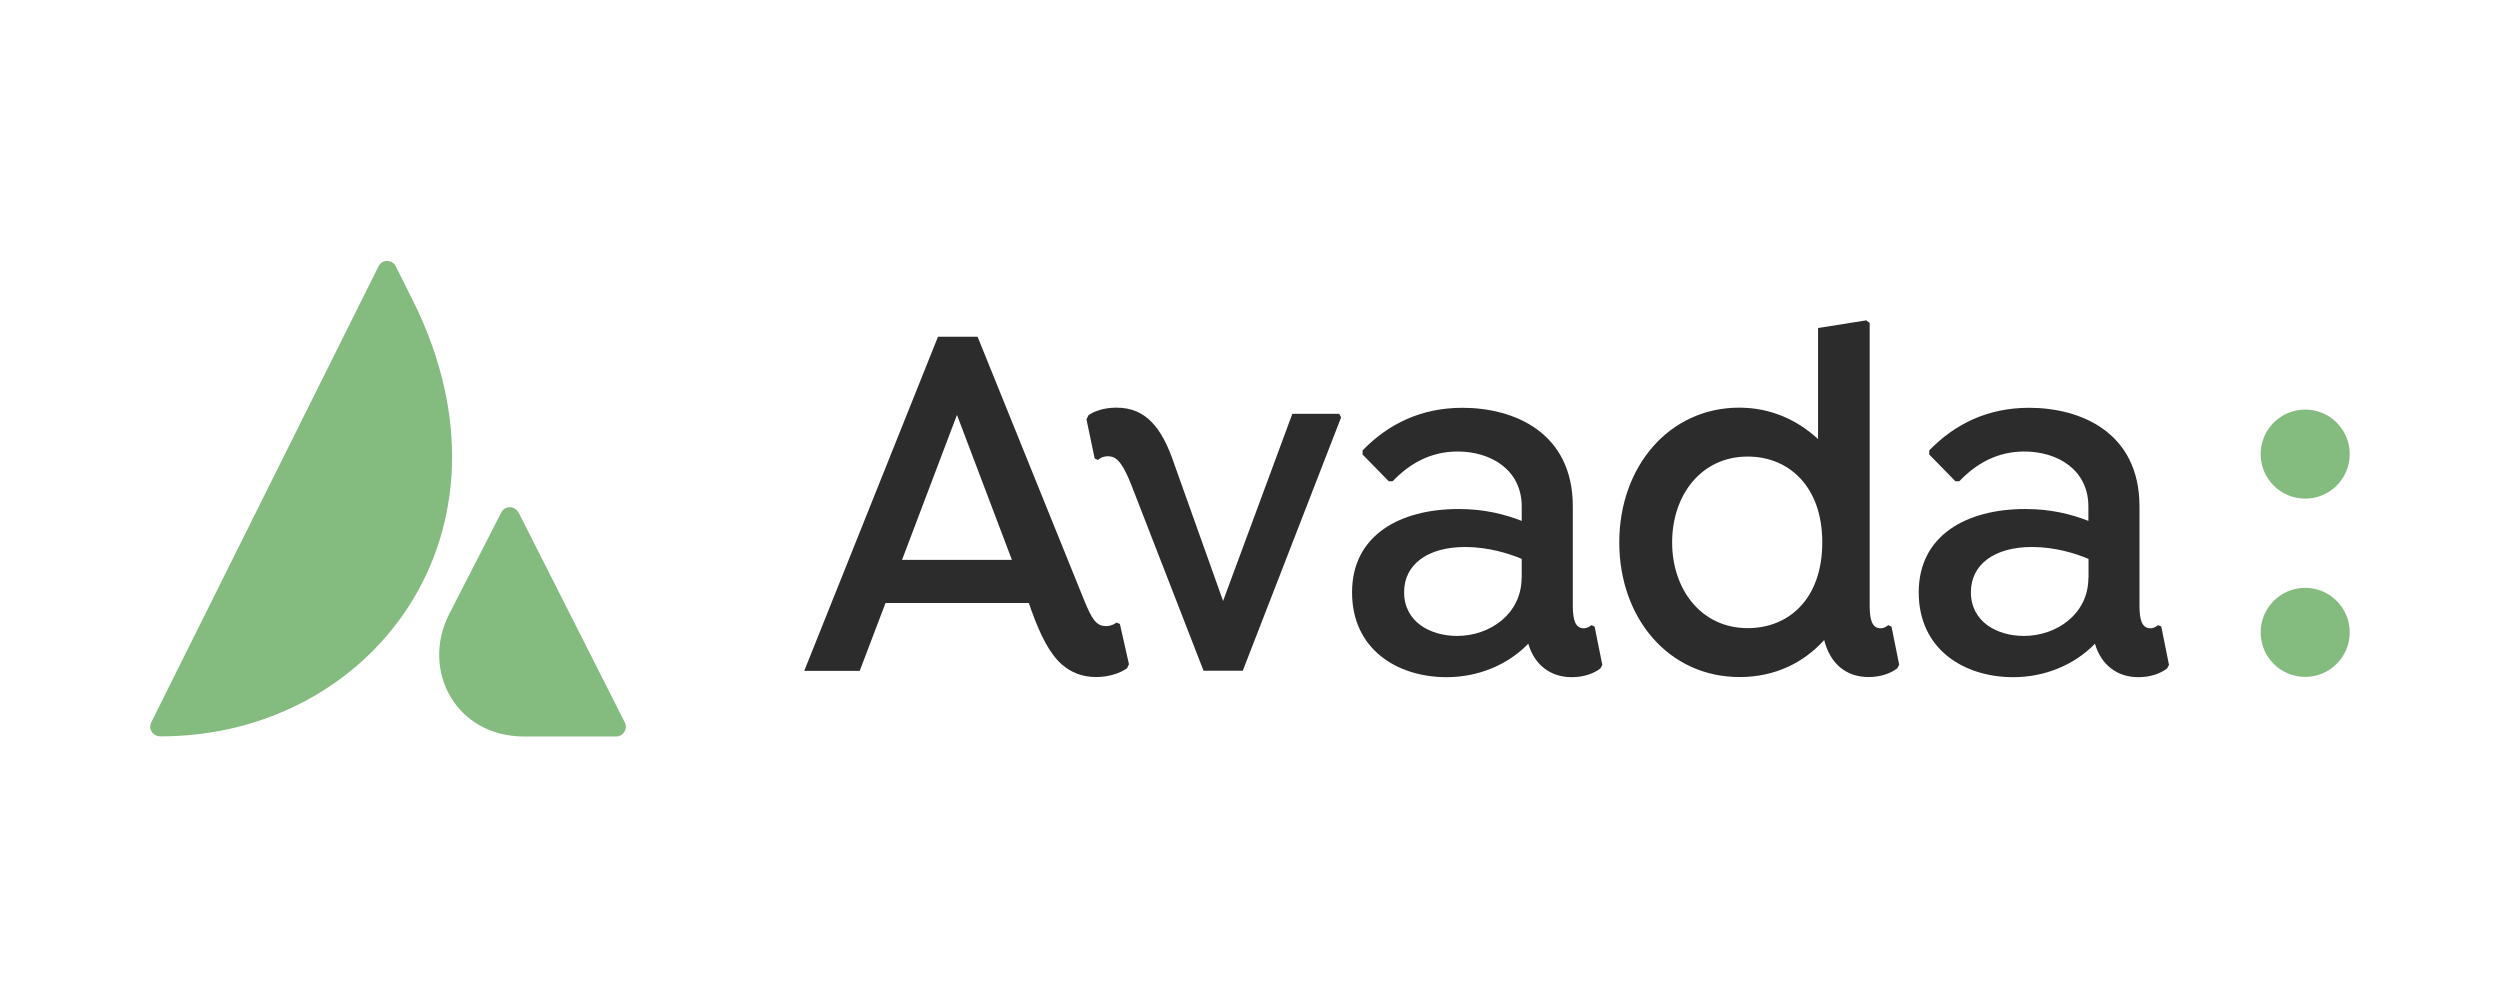 <?xml version="1.0" encoding="UTF-8"?>
<svg id="_Ñëîé_1" data-name="Ñëîé 1" xmlns="http://www.w3.org/2000/svg" xmlns:xlink="http://www.w3.org/1999/xlink" viewBox="0 0 183 73">
  <defs>
    <style>
      .cls-1 {
        fill: none;
      }

      .cls-1, .cls-2, .cls-3 {
        stroke-width: 0px;
      }

      .cls-2 {
        fill: #84bb7f;
      }

      .cls-3 {
        fill: #2c2c2c;
      }

      .cls-4 {
        clip-path: url(#clippath);
      }
    </style>
    <clipPath id="clippath">
      <rect class="cls-1" x="10.99" y="19.09" width="34.81" height="34.81"/>
    </clipPath>
  </defs>
  <g class="cls-4">
    <g>
      <path class="cls-2" d="m11.07,52.88c-.24.48.12,1.02.67,1.02,15.43.03,26.95-14.89,18.49-31.89l-1.26-2.52c-.26-.52-1-.52-1.26,0L11.07,52.88Z"/>
      <path class="cls-2" d="m37.95,37.52c-.26-.52-1.01-.52-1.26,0l-3.83,7.47c-2.06,4.12.53,8.92,5.49,8.92h6.75c.52,0,.87-.55.64-1.02l-7.78-15.38Z"/>
    </g>
  </g>
  <path class="cls-3" d="m81.98,45.68l-.25-.11c-.1.08-.38.26-.77.26-.73,0-1.05-.53-1.64-1.99l-7.76-19.19h-2.9l-9.79,24.46h4.06l1.89-4.97h10.49l.17.49c.7,1.96,1.4,3.27,2.27,4.03.66.56,1.47.9,2.48.9.91,0,1.71-.26,2.27-.64l.14-.3-.66-2.93Zm-15.95-4.7l4.02-10.61,4.02,10.61h-8.04Z"/>
  <path class="cls-3" d="m81.73,29.84c-.94,0-1.64.26-2.06.56l-.14.3.6,2.86.24.11c.25-.23.59-.3.87-.26.56.04,1.01.64,1.61,2.18l5.25,13.51h2.87l7.2-18.55-.14-.26h-3.43l-5.07,13.7-3.57-10.01c-.91-2.71-2.1-4.14-4.23-4.14Z"/>
  <path class="cls-3" d="m116.73,45.87l-.24-.11c-.14.11-.31.23-.56.23-.63,0-.8-.64-.8-1.66v-7.26c0-5.42-4.3-7.22-8.08-7.22-3.01,0-5.42,1.17-7.31,3.12v.3l1.92,1.96h.28c1.22-1.28,2.76-2.18,4.76-2.18,2.41,0,4.69,1.32,4.69,4.03v1.05c-1.26-.49-2.73-.87-4.62-.87-4.3,0-7.8,1.92-7.8,6.1s3.32,6.21,6.92,6.21c2.31,0,4.48-.9,5.98-2.45.45,1.54,1.61,2.45,3.18,2.45.87,0,1.61-.26,2.1-.64l.14-.26-.56-2.78Zm-5.35-3.57c0,2.63-2.31,4.25-4.72,4.25-1.99,0-3.88-1.05-3.88-3.2,0-2.03,1.71-3.31,4.48-3.31,1.71,0,3.22.49,4.13.87v1.39Z"/>
  <path class="cls-3" d="m138.46,45.87l-.24-.11c-.14.11-.32.23-.56.23-.63,0-.8-.64-.8-1.66v-20.69l-.25-.19-3.53.56v8.13c-1.5-1.39-3.46-2.3-5.77-2.3-5.14,0-8.78,4.33-8.78,9.86s3.6,9.86,8.81,9.86c2.59,0,4.69-1.05,6.19-2.71.42,1.69,1.57,2.71,3.25,2.71.87,0,1.61-.26,2.1-.64l.14-.26-.56-2.78Zm-10.53.11c-3.39,0-5.53-2.82-5.53-6.28s2.13-6.28,5.53-6.28c2.97,0,5.46,2.14,5.46,6.28s-2.45,6.28-5.46,6.28Z"/>
  <path class="cls-3" d="m158.22,45.87l-.25-.11c-.14.11-.31.23-.56.23-.63,0-.8-.64-.8-1.66v-7.26c0-5.42-4.3-7.22-8.08-7.22-3.01,0-5.42,1.17-7.31,3.12v.3l1.92,1.96h.28c1.22-1.28,2.76-2.18,4.76-2.18,2.41,0,4.69,1.32,4.69,4.03v1.05c-1.26-.49-2.73-.87-4.62-.87-4.3,0-7.8,1.92-7.8,6.1s3.32,6.21,6.92,6.21c2.31,0,4.48-.9,5.98-2.45.45,1.54,1.61,2.45,3.18,2.45.87,0,1.61-.26,2.1-.64l.14-.26-.56-2.78Zm-5.35-3.57c0,2.63-2.31,4.25-4.72,4.25-1.99,0-3.88-1.05-3.88-3.2,0-2.03,1.71-3.31,4.48-3.31,1.71,0,3.22.49,4.13.87v1.39Z"/>
  <circle class="cls-2" cx="168.74" cy="46.29" r="3.26"/>
  <circle class="cls-2" cx="168.74" cy="33.24" r="3.26"/>
</svg>